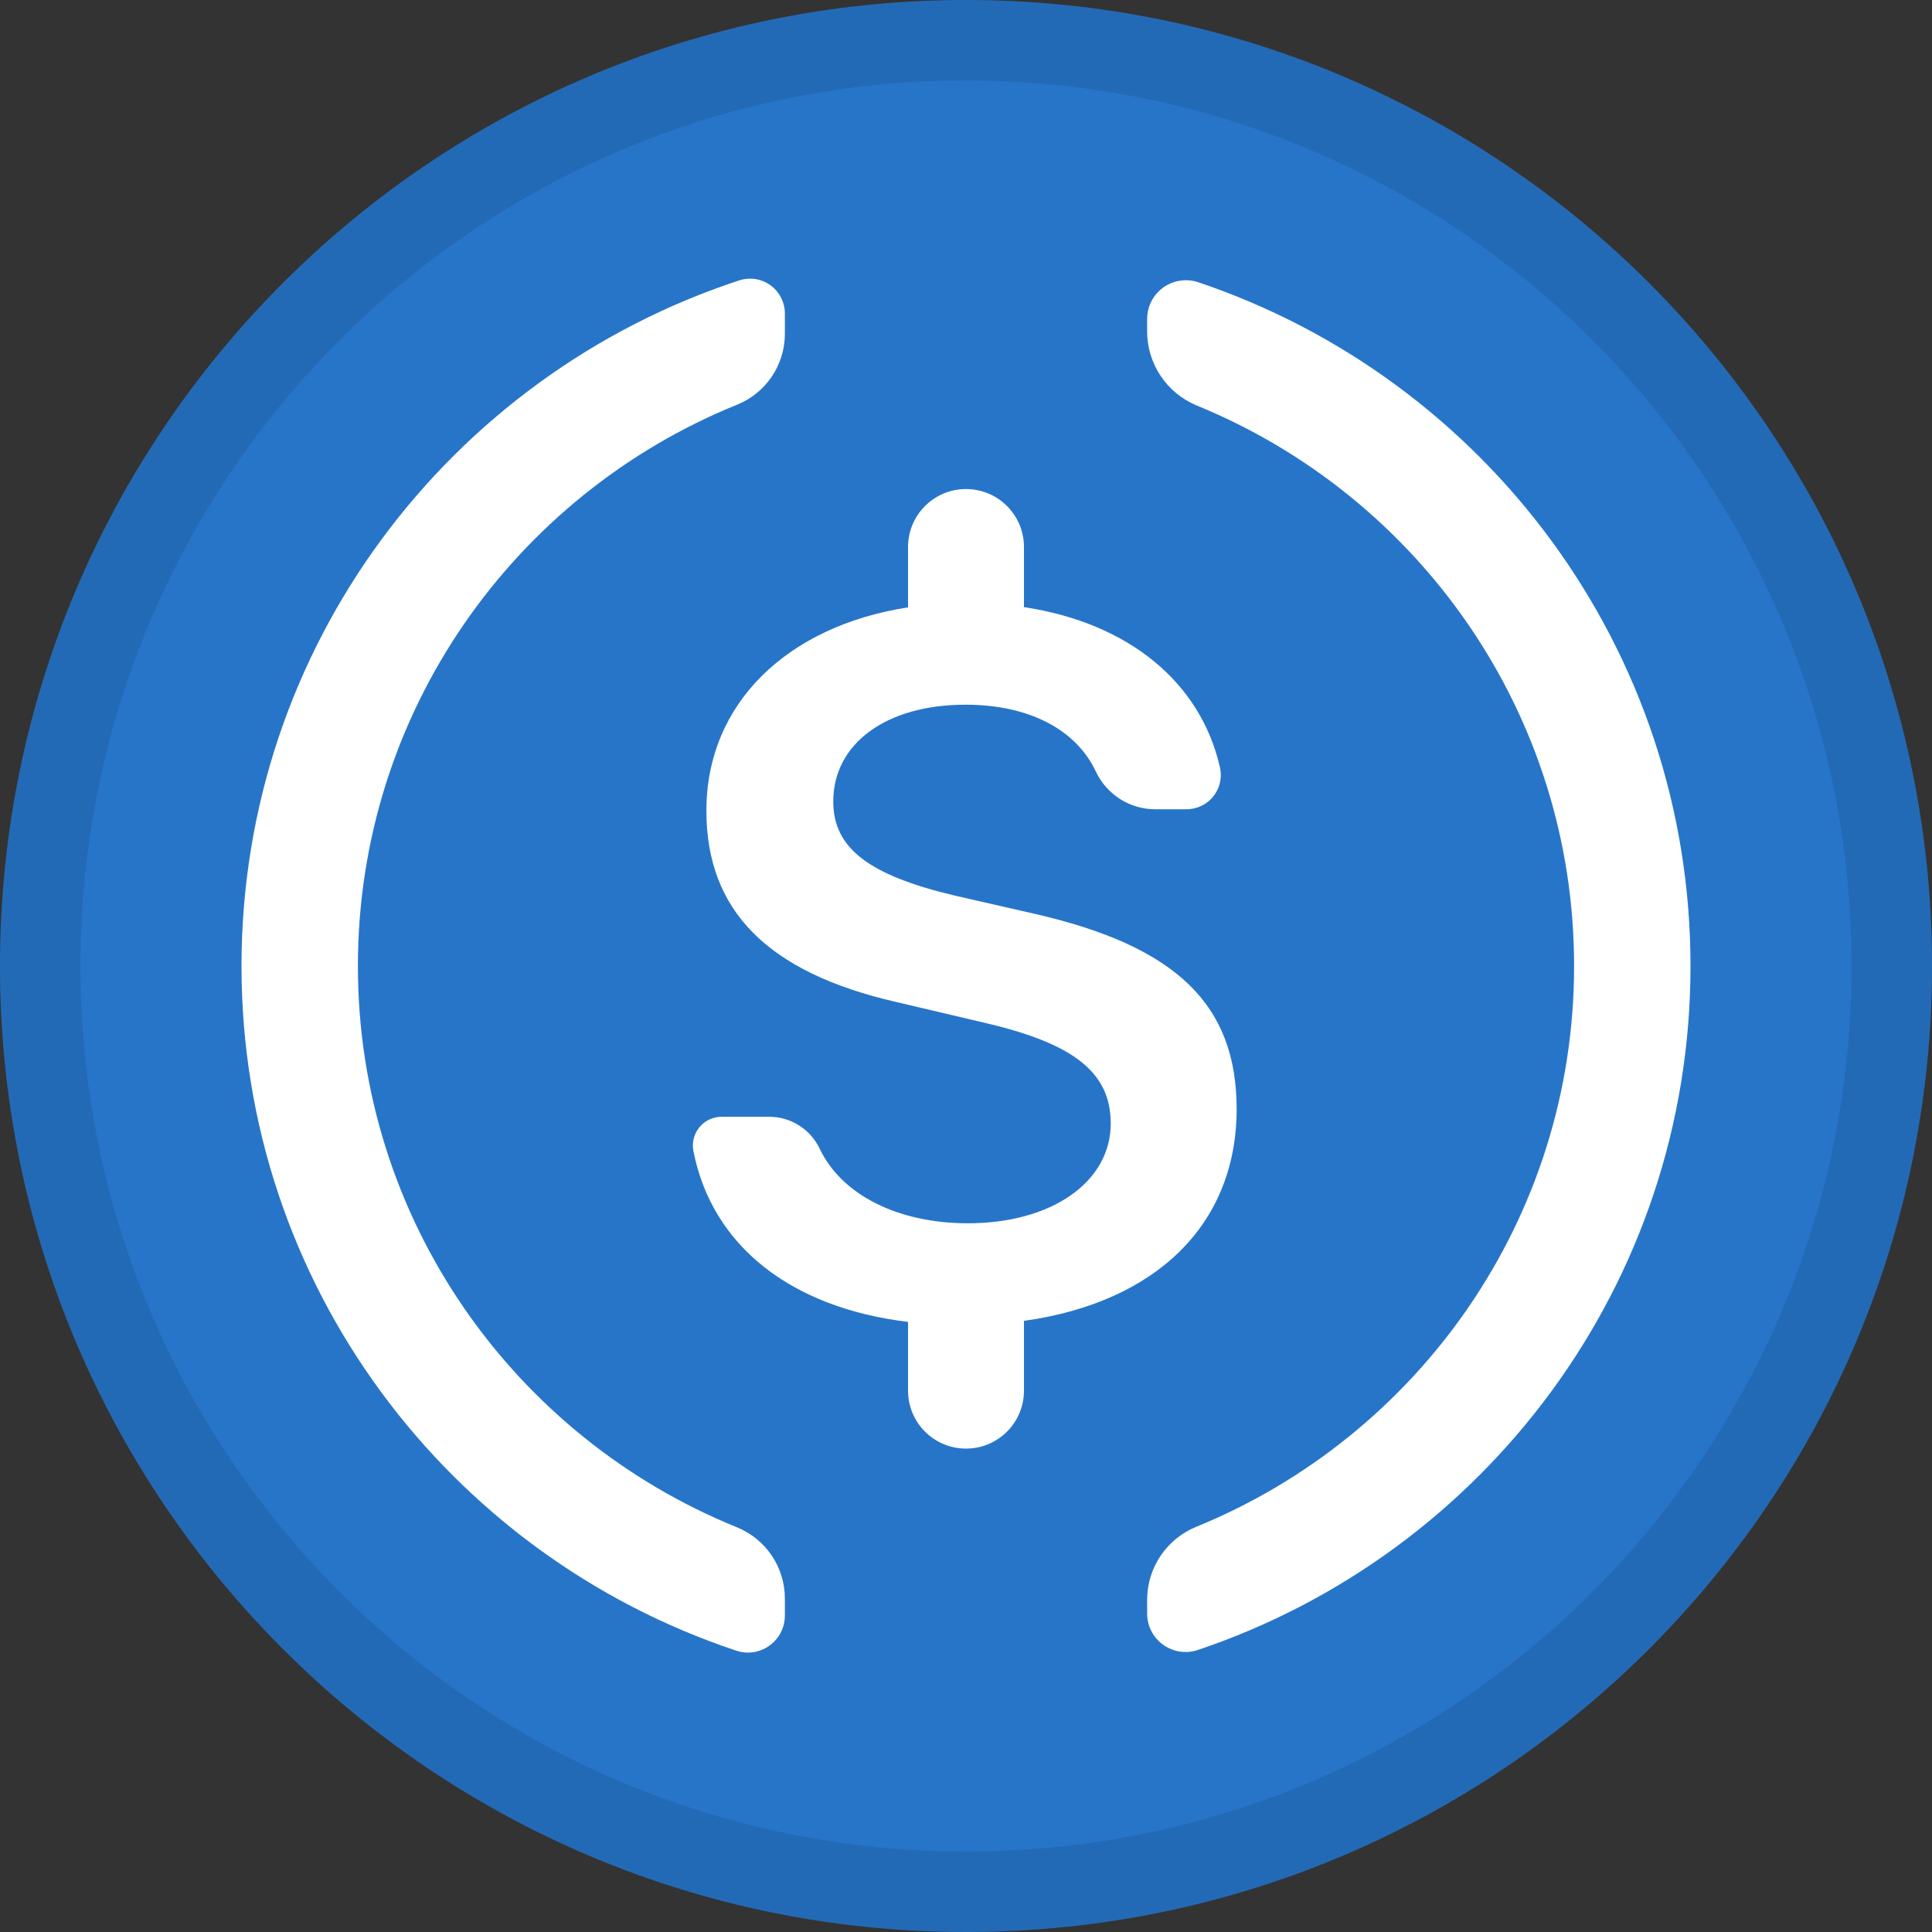 <svg width="24" height="24" viewBox="0 0 24 24" fill="none" xmlns="http://www.w3.org/2000/svg">
<rect x="0" y="0" width="24" height="24" fill="#333333" stroke="none"/>
<g clip-path="url(#clip0_200_3853)">
<path d="M12 24C18.627 24 24 18.627 24 12C24 5.373 18.627 0 12 0C5.373 0 0 5.373 0 12C0 18.627 5.373 24 12 24Z" fill="#2775C9"/>
<path d="M23.5 12C23.5 18.351 18.351 23.5 12 23.5C5.649 23.5 0.5 18.351 0.5 12C0.5 5.649 5.649 0.5 12 0.5C18.351 0.5 23.5 5.649 23.5 12Z" stroke="black" stroke-opacity="0.097"/>
<path fill-rule="evenodd" clip-rule="evenodd" d="M11.28 7.545V6.795C11.28 6.398 11.602 6.075 12 6.075C12.398 6.075 12.72 6.398 12.72 6.795V7.542C14.023 7.738 14.916 8.479 15.155 9.534C15.206 9.763 15.063 9.991 14.834 10.042C14.803 10.049 14.772 10.053 14.74 10.053H14.351C14.035 10.053 13.749 9.871 13.614 9.586C13.366 9.058 12.777 8.754 11.993 8.754C11.012 8.754 10.351 9.235 10.351 9.957C10.351 10.534 10.79 10.871 11.855 11.124L12.853 11.352C14.616 11.755 15.362 12.483 15.362 13.777C15.362 15.21 14.361 16.179 12.72 16.408V17.275C12.72 17.673 12.398 17.995 12 17.995C11.602 17.995 11.28 17.673 11.28 17.275V16.421C9.826 16.246 8.844 15.476 8.614 14.299C8.576 14.105 8.702 13.917 8.896 13.88C8.918 13.875 8.941 13.873 8.964 13.873L9.556 13.873C9.823 13.873 10.067 14.027 10.182 14.269C10.454 14.841 11.151 15.196 12.023 15.196C13.07 15.196 13.798 14.679 13.798 13.957C13.798 13.331 13.353 12.97 12.258 12.712L11.133 12.447C9.533 12.08 8.775 11.31 8.775 10.071C8.775 8.736 9.782 7.777 11.28 7.545ZM3 12C3 8.029 5.592 4.661 9.183 3.483C9.41 3.409 9.654 3.532 9.728 3.759C9.743 3.802 9.75 3.848 9.75 3.894L9.75 4.147C9.75 4.534 9.515 4.882 9.157 5.027C6.394 6.146 4.446 8.847 4.446 12C4.446 15.153 6.392 17.852 9.153 18.972C9.514 19.118 9.75 19.469 9.75 19.858L9.75 20.07C9.75 20.323 9.544 20.529 9.291 20.529C9.242 20.529 9.193 20.521 9.146 20.505C5.574 19.317 3 15.958 3 12ZM21 12C21 15.949 18.438 19.301 14.879 20.497C14.63 20.581 14.359 20.446 14.275 20.197C14.258 20.148 14.25 20.096 14.25 20.044V19.875C14.25 19.476 14.491 19.117 14.861 18.966C17.614 17.843 19.554 15.147 19.554 12C19.554 8.856 17.618 6.163 14.868 5.038C14.494 4.884 14.25 4.52 14.25 4.116V3.962C14.25 3.696 14.466 3.481 14.731 3.481C14.784 3.481 14.835 3.489 14.885 3.506C18.441 4.703 21 8.054 21 12Z" fill="white"/>
</g>
<defs>
<clipPath id="clip0_200_3853">
<rect width="24" height="24" fill="white"/>
</clipPath>
</defs>
</svg>
